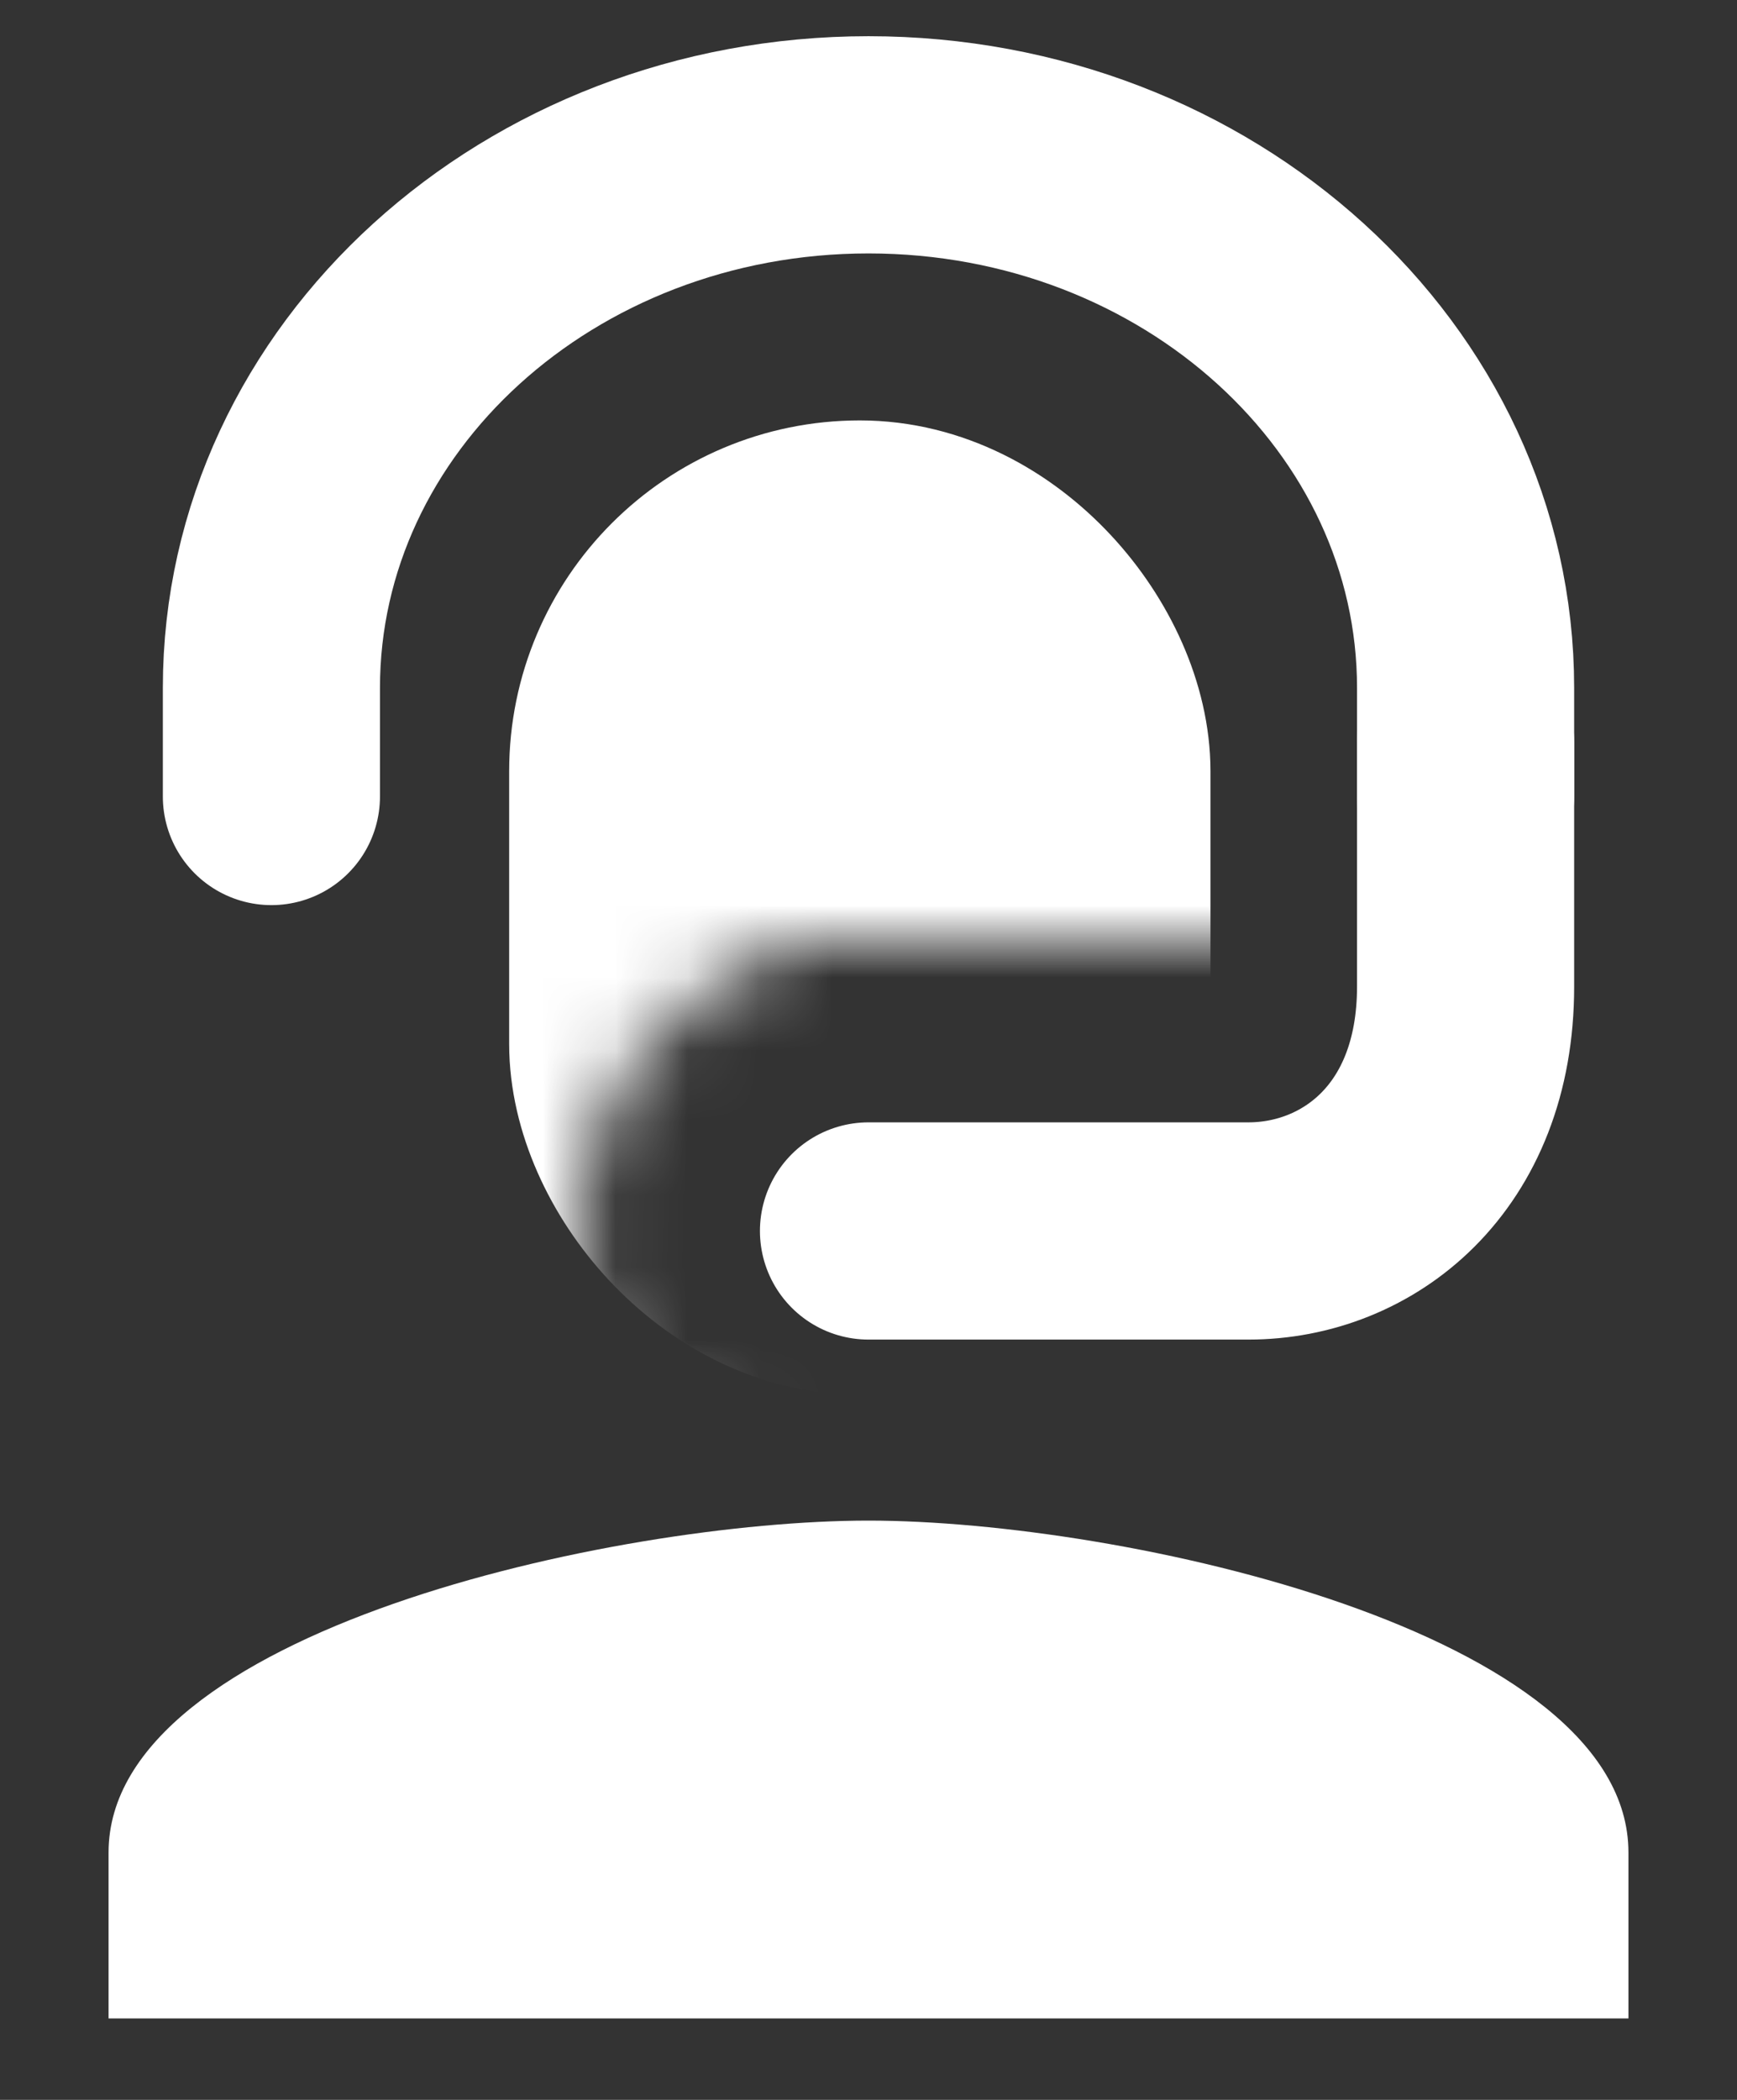 <svg width="24" height="29" viewBox="0 0 24 29" fill="none" xmlns="http://www.w3.org/2000/svg">
<rect x="0" y="0" width="24" height="29" fill="#333333" stroke="none"/>
<path d="M12 21C8.496 21 1.5 22.535 1.5 25.583V27.875H22.5V25.583C22.5 22.535 15.504 21 12 21Z" fill="#FFFFFF"/>
<path d="M20.25 10.25V13.625C20.25 15.875 18.75 17 17.25 17C15.75 17 13.5 17 12 17" stroke="#FFFFFF" stroke-width="3" stroke-linecap="round"/>
<mask id="mask0_2630_82393" style="mask-type:alpha" maskUnits="userSpaceOnUse" x="6" y="4" width="13" height="16">
<path d="M6 7.911V19.644L8.5 20H10.643C10.643 20 8 20 8 17C8 14 11 13 11 13H18.5L19 4H7.548L6 7.911Z" fill="#FFFFFF"/>
</mask>
<g mask="url(#mask0_2630_82393)">
<rect x="8.785" y="7.556" width="6.19" height="9.956" rx="3.095" fill="#FFFFFF" stroke="#FFFFFF" stroke-width="3.5"/>
</g>
<path d="M3.75 11V9.5C3.75 5.358 7.444 2 12 2C16.556 2 20.25 5.358 20.25 9.5V11" stroke="#FFFFFF" stroke-width="3" stroke-linecap="round"/>
</svg>
